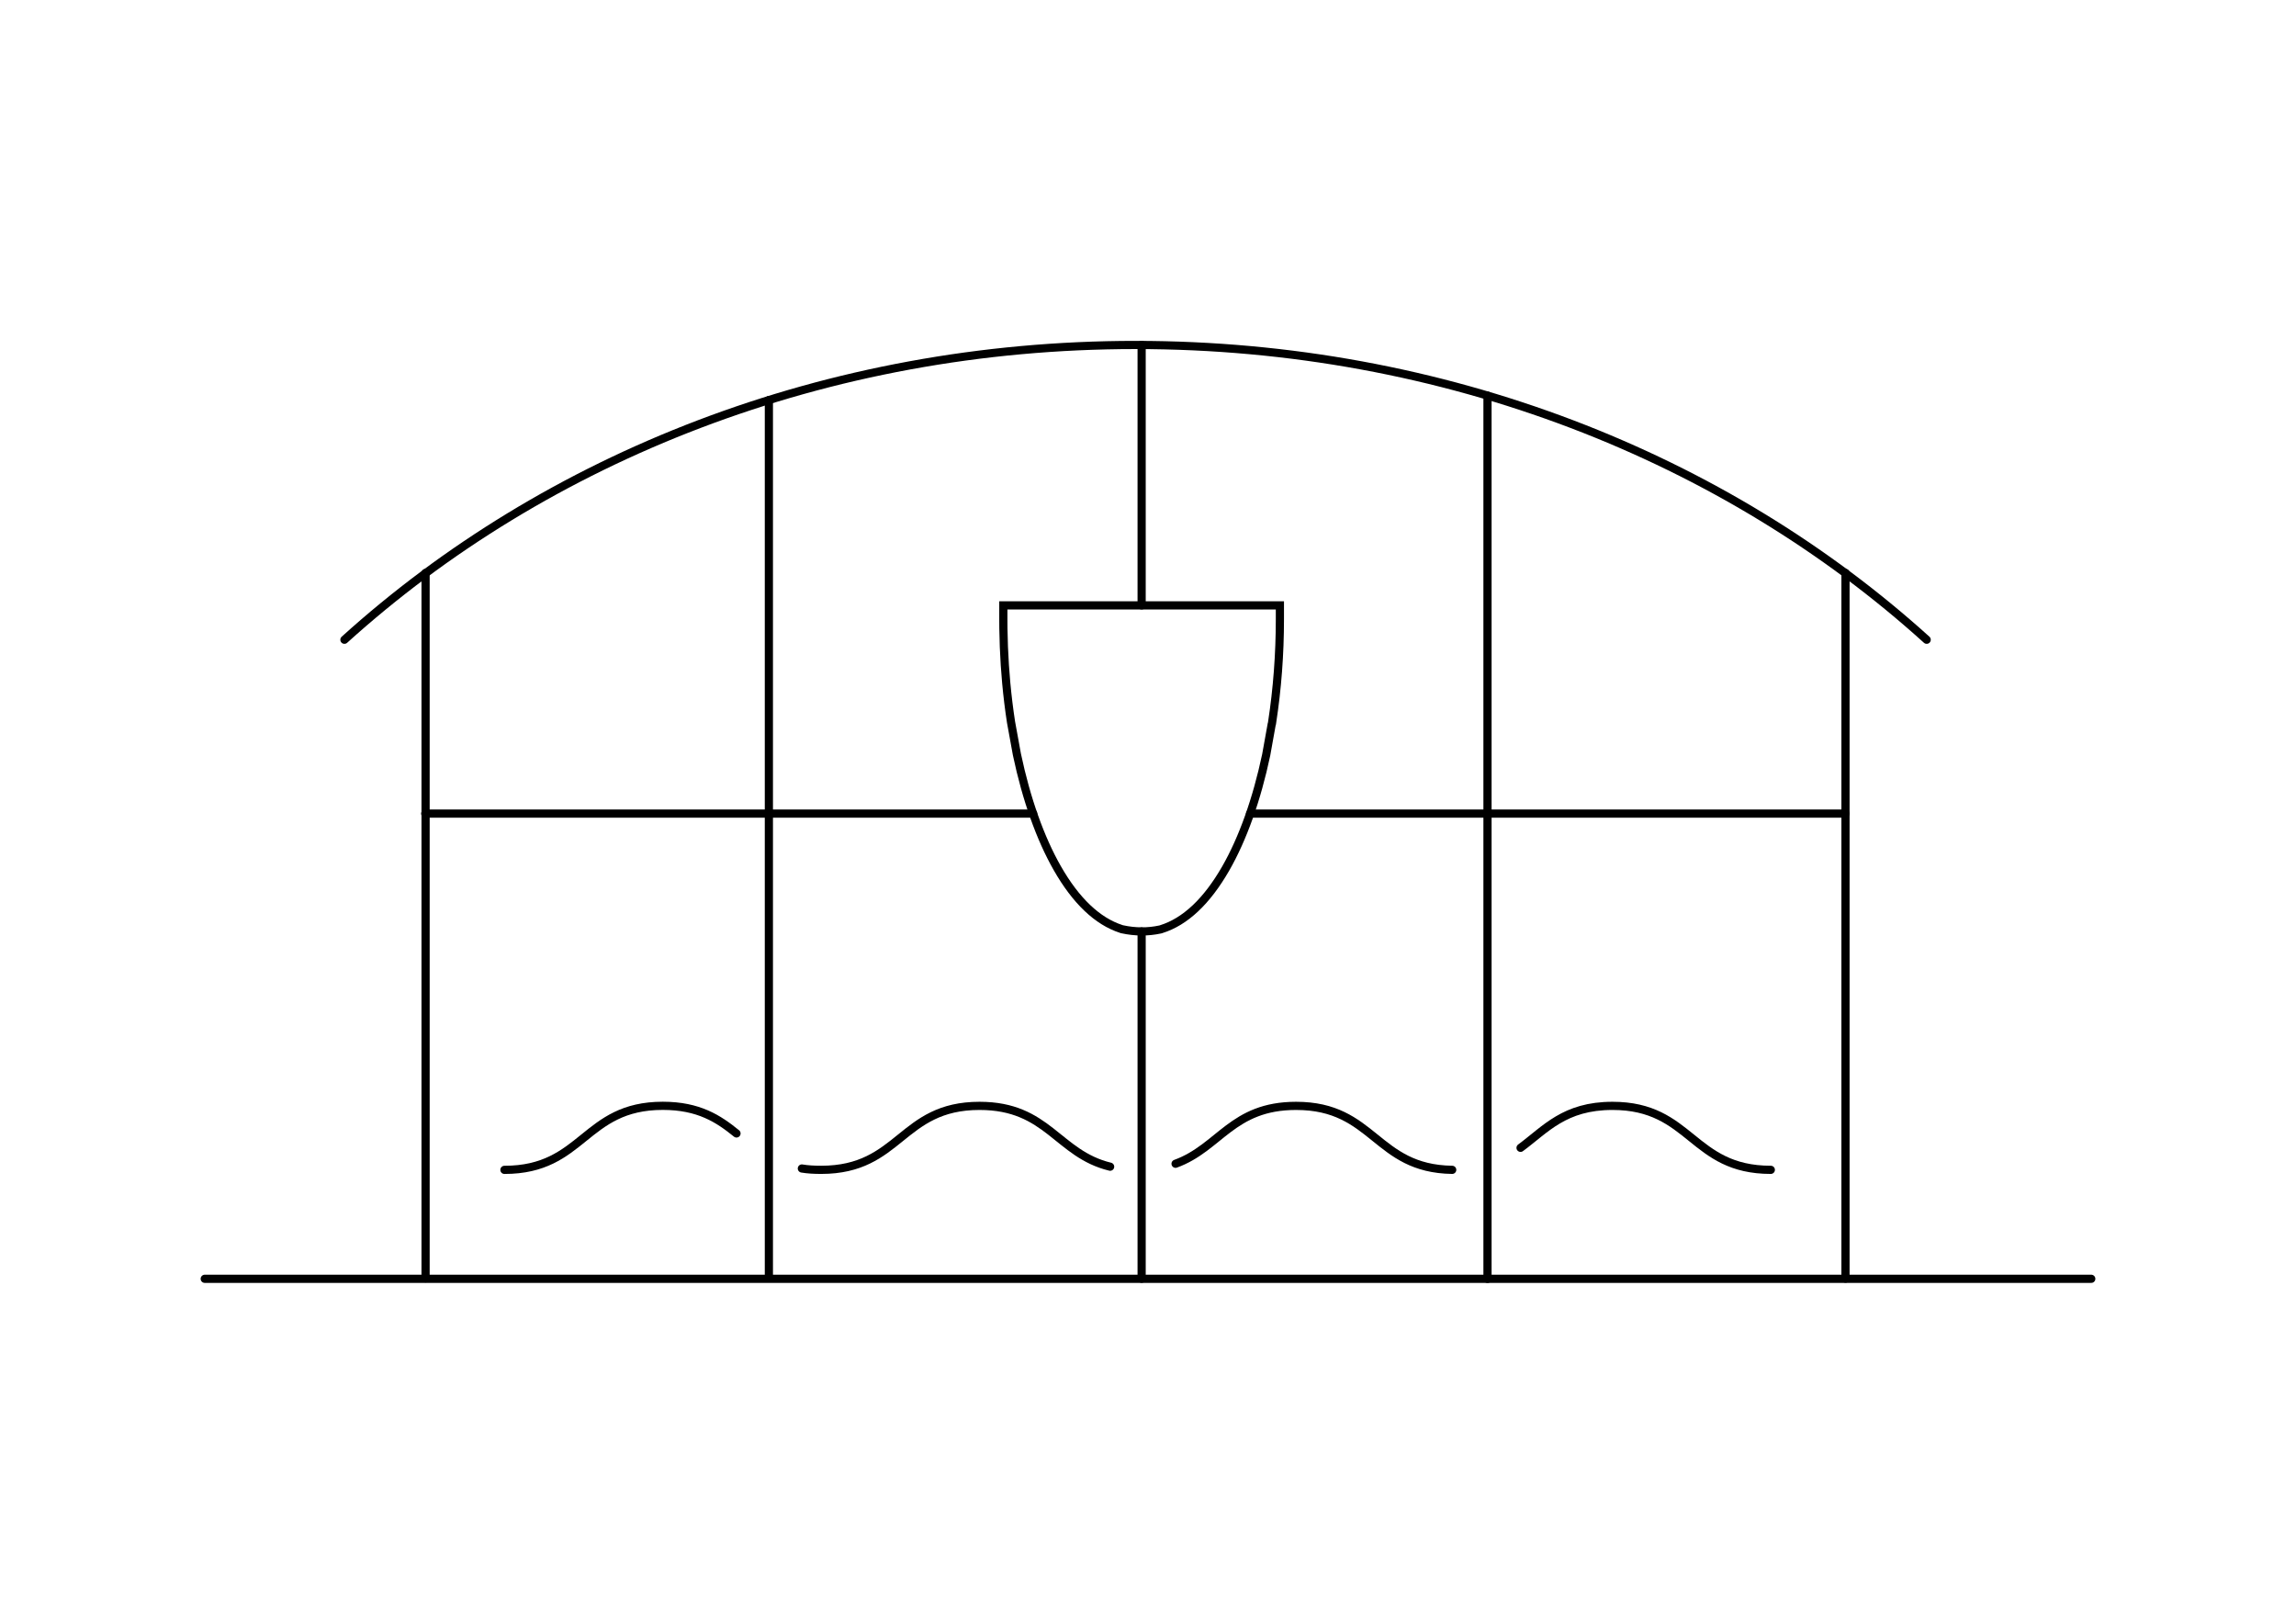 <?xml version="1.0" encoding="utf-8"?>
<!-- Generator: Adobe Illustrator 26.0.1, SVG Export Plug-In . SVG Version: 6.00 Build 0)  -->
<svg version="1.1" id="Ebene_1" xmlns="http://www.w3.org/2000/svg" xmlns:xlink="http://www.w3.org/1999/xlink" x="0px" y="0px"
	 viewBox="0 0 841.89 595.28" style="enable-background:new 0 0 841.89 595.28;" xml:space="preserve">
<style type="text/css">
	.st0{fill:none;stroke:#000000;stroke-width:3;stroke-linecap:round;stroke-linejoin:round;stroke-miterlimit:10;}
	.st1{fill:none;stroke:#000000;stroke-width:3;stroke-linecap:round;stroke-miterlimit:10;}
	.st2{fill:none;stroke:#000000;stroke-width:3;stroke-miterlimit:10;}
</style>
<g>
	<path class="st0" d="M184.96,428.89c29.08,0,29.08-23.48,58.08-23.48c13.18,0,20.43,4.78,27.02,10.13"/>
	<path class="st0" d="M294.02,428.39c2.14,0.36,4.55,0.49,7.09,0.49c29.07,0,29.07-23.45,58.06-23.45
		c25.15,0,28.54,17.61,47.89,22.3"/>
	<path class="st0" d="M557.55,420.81c9.14-6.73,16.05-15.38,33.71-15.38c28.98,0,28.98,23.45,58.06,23.45"/>
	<path class="st0" d="M431.05,426.65c16.19-5.89,20.69-21.22,44.19-21.22c28.76,0,29.03,23.05,57.25,23.45"/>
	<path class="st1" d="M126.29,234.54c73.82-66.78,176.57-108.07,290.09-108.07s216.27,41.29,290.09,108.07"/>
	<line class="st1" x1="156.05" y1="468.66" x2="156.05" y2="210.03"/>
	<line class="st1" x1="676.7" y1="210.04" x2="676.7" y2="468.76"/>
	<line class="st1" x1="378.83" y1="298.28" x2="155.92" y2="298.28"/>
	<line class="st1" x1="676.7" y1="298.28" x2="458.38" y2="298.28"/>
	<line class="st1" x1="766.82" y1="468.83" x2="75.07" y2="468.83"/>
	<line class="st1" x1="281.93" y1="146.65" x2="281.93" y2="468.23"/>
	<line class="st1" x1="418.61" y1="468.79" x2="418.61" y2="341.48"/>
	<line class="st1" x1="418.61" y1="221.94" x2="418.61" y2="126.42"/>
	<line class="st1" x1="545.43" y1="145.04" x2="545.43" y2="468.85"/>
	<path class="st2" d="M413.63,221.95l-45.73-0.01l0,4.98c0,1.13,0.01,2.26,0.02,3.39c0.06,4.54,0.24,9.06,0.53,13.55
		c0.14,2.18,0.31,4.34,0.51,6.5c0.45,4.85,1.03,9.65,1.76,14.38l2.15,11.81l0.03,0.14c3.44,16.28,8.54,30.65,14.76,41.55
		c6.85,12.01,14.75,19.52,23.46,22.33l0.23,0.08l0.24,0.05c4.66,1.01,9.3,1.03,13.77,0.07l0.22-0.05l0.21-0.07
		c8.78-2.72,16.74-10.21,23.65-22.25c6.27-10.92,11.4-25.34,14.86-41.7l0.03-0.18c0.8-4.59,1.72-9.73,1.98-11.03l0.08-0.19
		l0.08-0.55c1.88-12.22,2.84-24.95,2.84-37.82l0-4.98l-4.98,0l-40.75-0.01L413.63,221.95z"/>
</g>
</svg>
